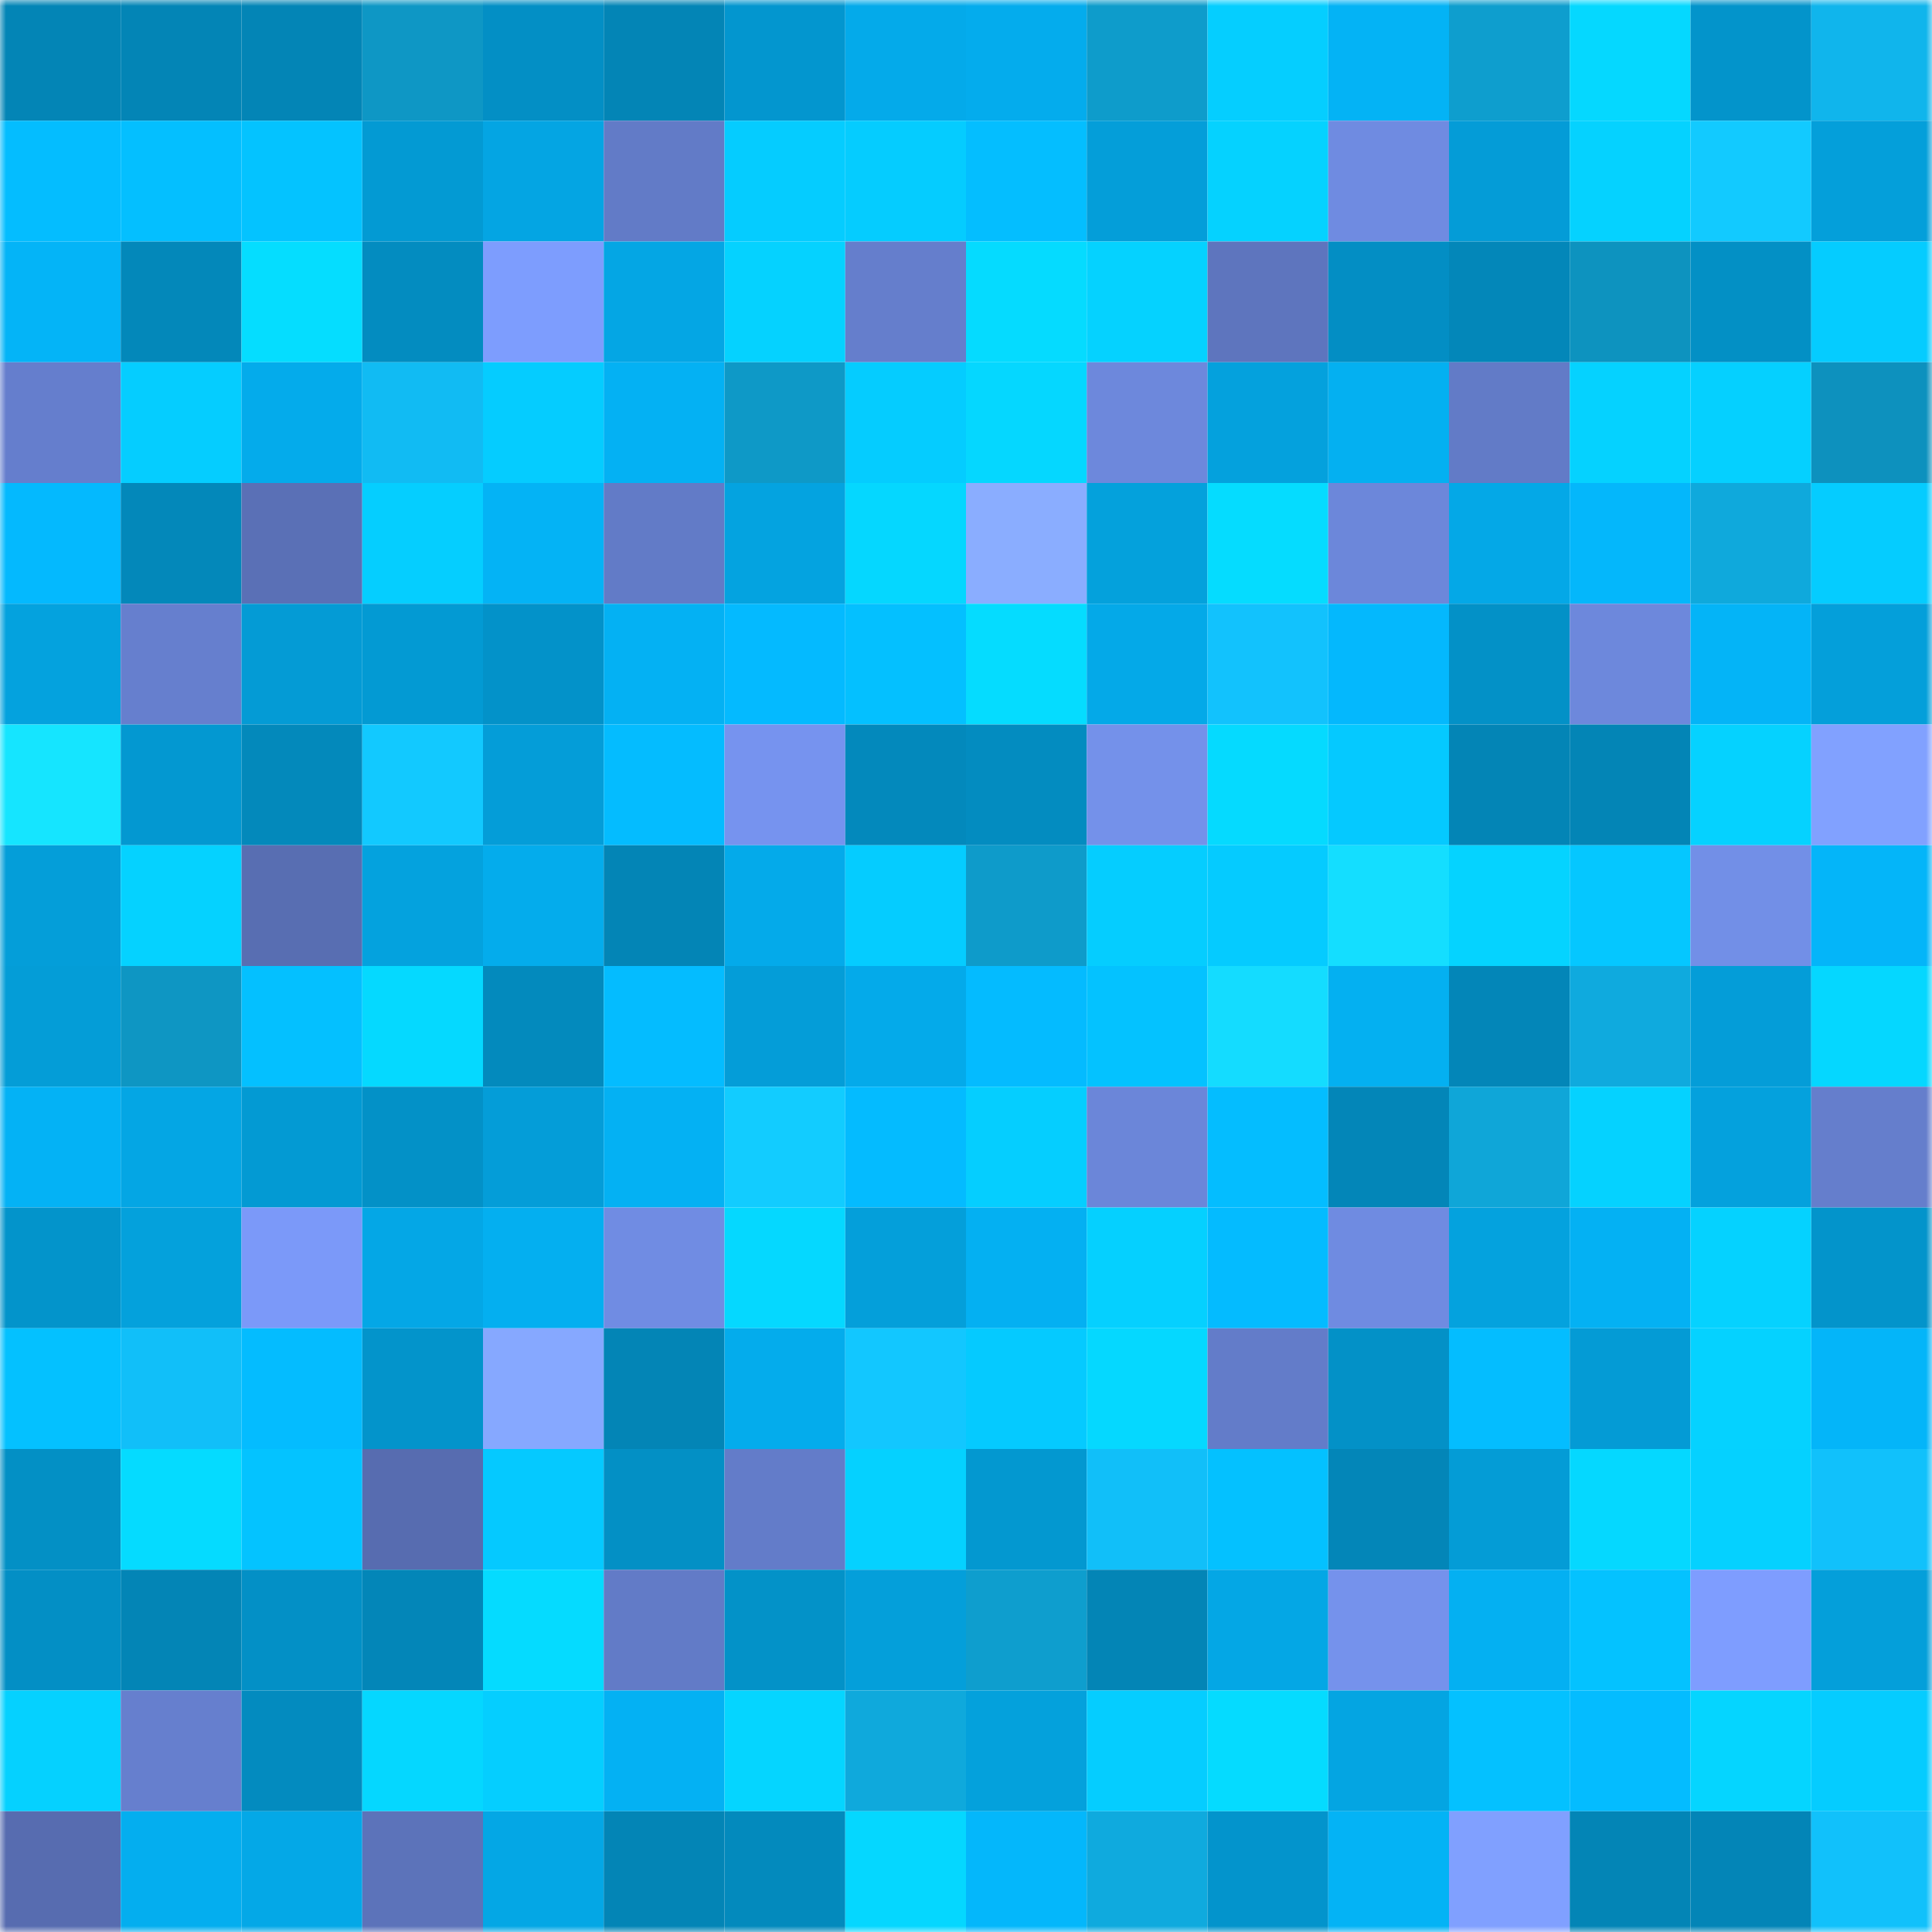 <svg viewBox="0 0 160 160" fill="none" role="img" xmlns="http://www.w3.org/2000/svg" width="240" height="240" name="ens%2Cgagosian.eth"><mask id="556392462" mask-type="alpha" maskUnits="userSpaceOnUse" x="0" y="0" width="160" height="160"><rect width="160" height="160" fill="#FFFFFF"></rect></mask><g mask="url(#556392462)"><rect x="0" y="0" width="10" height="10" fill="#0385b6"></rect><rect x="10" y="0" width="10" height="10" fill="#0385b6"></rect><rect x="20" y="0" width="10" height="10" fill="#0385b6"></rect><rect x="30" y="0" width="10" height="10" fill="#0e97c5"></rect><rect x="40" y="0" width="10" height="10" fill="#038fc5"></rect><rect x="50" y="0" width="10" height="10" fill="#0385b6"></rect><rect x="60" y="0" width="10" height="10" fill="#0396cf"></rect><rect x="70" y="0" width="10" height="10" fill="#04aaea"></rect><rect x="80" y="0" width="10" height="10" fill="#04aced"></rect><rect x="90" y="0" width="10" height="10" fill="#0e9ccb"></rect><rect x="100" y="0" width="10" height="10" fill="#05ceff"></rect><rect x="110" y="0" width="10" height="10" fill="#04b3f5"></rect><rect x="120" y="0" width="10" height="10" fill="#0e9ece"></rect><rect x="130" y="0" width="10" height="10" fill="#05d8ff"></rect><rect x="140" y="0" width="10" height="10" fill="#0394cb"></rect><rect x="150" y="0" width="10" height="10" fill="#10b5ec"></rect><rect x="0" y="10" width="10" height="10" fill="#04bdff"></rect><rect x="10" y="10" width="10" height="10" fill="#04bfff"></rect><rect x="20" y="10" width="10" height="10" fill="#04c3ff"></rect><rect x="30" y="10" width="10" height="10" fill="#039ad3"></rect><rect x="40" y="10" width="10" height="10" fill="#04a5e3"></rect><rect x="50" y="10" width="10" height="10" fill="#627bc7"></rect><rect x="60" y="10" width="10" height="10" fill="#05ccff"></rect><rect x="70" y="10" width="10" height="10" fill="#05ccff"></rect><rect x="80" y="10" width="10" height="10" fill="#04beff"></rect><rect x="90" y="10" width="10" height="10" fill="#049ed9"></rect><rect x="100" y="10" width="10" height="10" fill="#05d2ff"></rect><rect x="110" y="10" width="10" height="10" fill="#6f8be1"></rect><rect x="120" y="10" width="10" height="10" fill="#049cd7"></rect><rect x="130" y="10" width="10" height="10" fill="#05d2ff"></rect><rect x="140" y="10" width="10" height="10" fill="#12caff"></rect><rect x="150" y="10" width="10" height="10" fill="#049fda"></rect><rect x="0" y="20" width="10" height="10" fill="#04b4f7"></rect><rect x="10" y="20" width="10" height="10" fill="#0388ba"></rect><rect x="20" y="20" width="10" height="10" fill="#05ddff"></rect><rect x="30" y="20" width="10" height="10" fill="#038cc0"></rect><rect x="40" y="20" width="10" height="10" fill="#7d9dfe"></rect><rect x="50" y="20" width="10" height="10" fill="#04a6e4"></rect><rect x="60" y="20" width="10" height="10" fill="#05d2ff"></rect><rect x="70" y="20" width="10" height="10" fill="#657ecc"></rect><rect x="80" y="20" width="10" height="10" fill="#05dbff"></rect><rect x="90" y="20" width="10" height="10" fill="#05d2ff"></rect><rect x="100" y="20" width="10" height="10" fill="#5e75be"></rect><rect x="110" y="20" width="10" height="10" fill="#038ec4"></rect><rect x="120" y="20" width="10" height="10" fill="#0387b9"></rect><rect x="130" y="20" width="10" height="10" fill="#0d93bf"></rect><rect x="140" y="20" width="10" height="10" fill="#0390c5"></rect><rect x="150" y="20" width="10" height="10" fill="#05ccff"></rect><rect x="0" y="30" width="10" height="10" fill="#657ecd"></rect><rect x="10" y="30" width="10" height="10" fill="#05cdff"></rect><rect x="20" y="30" width="10" height="10" fill="#04abeb"></rect><rect x="30" y="30" width="10" height="10" fill="#11bbf3"></rect><rect x="40" y="30" width="10" height="10" fill="#05ccff"></rect><rect x="50" y="30" width="10" height="10" fill="#04b1f3"></rect><rect x="60" y="30" width="10" height="10" fill="#0e99c7"></rect><rect x="70" y="30" width="10" height="10" fill="#05ccff"></rect><rect x="80" y="30" width="10" height="10" fill="#05d7ff"></rect><rect x="90" y="30" width="10" height="10" fill="#6d88dc"></rect><rect x="100" y="30" width="10" height="10" fill="#04a1dd"></rect><rect x="110" y="30" width="10" height="10" fill="#04b0f1"></rect><rect x="120" y="30" width="10" height="10" fill="#627bc7"></rect><rect x="130" y="30" width="10" height="10" fill="#05d2ff"></rect><rect x="140" y="30" width="10" height="10" fill="#05d0ff"></rect><rect x="150" y="30" width="10" height="10" fill="#0d91be"></rect><rect x="0" y="40" width="10" height="10" fill="#04b9fe"></rect><rect x="10" y="40" width="10" height="10" fill="#0388ba"></rect><rect x="20" y="40" width="10" height="10" fill="#5a70b6"></rect><rect x="30" y="40" width="10" height="10" fill="#05ceff"></rect><rect x="40" y="40" width="10" height="10" fill="#04b3f5"></rect><rect x="50" y="40" width="10" height="10" fill="#627bc7"></rect><rect x="60" y="40" width="10" height="10" fill="#04a3e0"></rect><rect x="70" y="40" width="10" height="10" fill="#05d7ff"></rect><rect x="80" y="40" width="10" height="10" fill="#8aadff"></rect><rect x="90" y="40" width="10" height="10" fill="#04a1dc"></rect><rect x="100" y="40" width="10" height="10" fill="#05dcff"></rect><rect x="110" y="40" width="10" height="10" fill="#6c87da"></rect><rect x="120" y="40" width="10" height="10" fill="#04a8e7"></rect><rect x="130" y="40" width="10" height="10" fill="#04b7fb"></rect><rect x="140" y="40" width="10" height="10" fill="#0fa9dc"></rect><rect x="150" y="40" width="10" height="10" fill="#05ccff"></rect><rect x="0" y="50" width="10" height="10" fill="#04a2de"></rect><rect x="10" y="50" width="10" height="10" fill="#667fce"></rect><rect x="20" y="50" width="10" height="10" fill="#049bd5"></rect><rect x="30" y="50" width="10" height="10" fill="#039ad3"></rect><rect x="40" y="50" width="10" height="10" fill="#0392c9"></rect><rect x="50" y="50" width="10" height="10" fill="#04b1f3"></rect><rect x="60" y="50" width="10" height="10" fill="#04baff"></rect><rect x="70" y="50" width="10" height="10" fill="#04c0ff"></rect><rect x="80" y="50" width="10" height="10" fill="#05dcff"></rect><rect x="90" y="50" width="10" height="10" fill="#04a9e8"></rect><rect x="100" y="50" width="10" height="10" fill="#12c2fd"></rect><rect x="110" y="50" width="10" height="10" fill="#04b8fd"></rect><rect x="120" y="50" width="10" height="10" fill="#0391c7"></rect><rect x="130" y="50" width="10" height="10" fill="#6d88dc"></rect><rect x="140" y="50" width="10" height="10" fill="#04b4f7"></rect><rect x="150" y="50" width="10" height="10" fill="#049fda"></rect><rect x="0" y="60" width="10" height="10" fill="#15e5ff"></rect><rect x="10" y="60" width="10" height="10" fill="#0398d1"></rect><rect x="20" y="60" width="10" height="10" fill="#0389bb"></rect><rect x="30" y="60" width="10" height="10" fill="#12c9ff"></rect><rect x="40" y="60" width="10" height="10" fill="#049dd8"></rect><rect x="50" y="60" width="10" height="10" fill="#04bcff"></rect><rect x="60" y="60" width="10" height="10" fill="#7693ef"></rect><rect x="70" y="60" width="10" height="10" fill="#0389bc"></rect><rect x="80" y="60" width="10" height="10" fill="#038cc0"></rect><rect x="90" y="60" width="10" height="10" fill="#7491ea"></rect><rect x="100" y="60" width="10" height="10" fill="#05daff"></rect><rect x="110" y="60" width="10" height="10" fill="#05c9ff"></rect><rect x="120" y="60" width="10" height="10" fill="#0385b6"></rect><rect x="130" y="60" width="10" height="10" fill="#0385b6"></rect><rect x="140" y="60" width="10" height="10" fill="#05d2ff"></rect><rect x="150" y="60" width="10" height="10" fill="#81a1ff"></rect><rect x="0" y="70" width="10" height="10" fill="#049ed9"></rect><rect x="10" y="70" width="10" height="10" fill="#05d2ff"></rect><rect x="20" y="70" width="10" height="10" fill="#586eb2"></rect><rect x="30" y="70" width="10" height="10" fill="#04a2de"></rect><rect x="40" y="70" width="10" height="10" fill="#04acec"></rect><rect x="50" y="70" width="10" height="10" fill="#0385b6"></rect><rect x="60" y="70" width="10" height="10" fill="#04aaea"></rect><rect x="70" y="70" width="10" height="10" fill="#05ccff"></rect><rect x="80" y="70" width="10" height="10" fill="#0e9bca"></rect><rect x="90" y="70" width="10" height="10" fill="#05cdff"></rect><rect x="100" y="70" width="10" height="10" fill="#05cbff"></rect><rect x="110" y="70" width="10" height="10" fill="#14deff"></rect><rect x="120" y="70" width="10" height="10" fill="#05d3ff"></rect><rect x="130" y="70" width="10" height="10" fill="#05c7ff"></rect><rect x="140" y="70" width="10" height="10" fill="#728fe7"></rect><rect x="150" y="70" width="10" height="10" fill="#04b5f9"></rect><rect x="0" y="80" width="10" height="10" fill="#049dd7"></rect><rect x="10" y="80" width="10" height="10" fill="#0e96c3"></rect><rect x="20" y="80" width="10" height="10" fill="#04c0ff"></rect><rect x="30" y="80" width="10" height="10" fill="#05d9ff"></rect><rect x="40" y="80" width="10" height="10" fill="#038abd"></rect><rect x="50" y="80" width="10" height="10" fill="#04bcff"></rect><rect x="60" y="80" width="10" height="10" fill="#049dd8"></rect><rect x="70" y="80" width="10" height="10" fill="#04aaea"></rect><rect x="80" y="80" width="10" height="10" fill="#04bbff"></rect><rect x="90" y="80" width="10" height="10" fill="#04c2ff"></rect><rect x="100" y="80" width="10" height="10" fill="#14dcff"></rect><rect x="110" y="80" width="10" height="10" fill="#04b0f1"></rect><rect x="120" y="80" width="10" height="10" fill="#0386b8"></rect><rect x="130" y="80" width="10" height="10" fill="#0faade"></rect><rect x="140" y="80" width="10" height="10" fill="#049dd8"></rect><rect x="150" y="80" width="10" height="10" fill="#05d7ff"></rect><rect x="0" y="90" width="10" height="10" fill="#04b2f5"></rect><rect x="10" y="90" width="10" height="10" fill="#04a6e4"></rect><rect x="20" y="90" width="10" height="10" fill="#039ad3"></rect><rect x="30" y="90" width="10" height="10" fill="#0391c7"></rect><rect x="40" y="90" width="10" height="10" fill="#049dd8"></rect><rect x="50" y="90" width="10" height="10" fill="#04b1f3"></rect><rect x="60" y="90" width="10" height="10" fill="#12ccff"></rect><rect x="70" y="90" width="10" height="10" fill="#04bbff"></rect><rect x="80" y="90" width="10" height="10" fill="#05ceff"></rect><rect x="90" y="90" width="10" height="10" fill="#6b86d9"></rect><rect x="100" y="90" width="10" height="10" fill="#04bdff"></rect><rect x="110" y="90" width="10" height="10" fill="#0386b8"></rect><rect x="120" y="90" width="10" height="10" fill="#0fa6d8"></rect><rect x="130" y="90" width="10" height="10" fill="#05d2ff"></rect><rect x="140" y="90" width="10" height="10" fill="#04a1dd"></rect><rect x="150" y="90" width="10" height="10" fill="#657ecc"></rect><rect x="0" y="100" width="10" height="10" fill="#0394cb"></rect><rect x="10" y="100" width="10" height="10" fill="#04a1dc"></rect><rect x="20" y="100" width="10" height="10" fill="#7b99f9"></rect><rect x="30" y="100" width="10" height="10" fill="#04a7e6"></rect><rect x="40" y="100" width="10" height="10" fill="#04aff0"></rect><rect x="50" y="100" width="10" height="10" fill="#708ce3"></rect><rect x="60" y="100" width="10" height="10" fill="#05d8ff"></rect><rect x="70" y="100" width="10" height="10" fill="#049fda"></rect><rect x="80" y="100" width="10" height="10" fill="#04b0f2"></rect><rect x="90" y="100" width="10" height="10" fill="#05d0ff"></rect><rect x="100" y="100" width="10" height="10" fill="#04bbff"></rect><rect x="110" y="100" width="10" height="10" fill="#6f8be1"></rect><rect x="120" y="100" width="10" height="10" fill="#04a2de"></rect><rect x="130" y="100" width="10" height="10" fill="#04b1f3"></rect><rect x="140" y="100" width="10" height="10" fill="#05d2ff"></rect><rect x="150" y="100" width="10" height="10" fill="#0394cb"></rect><rect x="0" y="110" width="10" height="10" fill="#04c1ff"></rect><rect x="10" y="110" width="10" height="10" fill="#11bff9"></rect><rect x="20" y="110" width="10" height="10" fill="#04bcff"></rect><rect x="30" y="110" width="10" height="10" fill="#0394cb"></rect><rect x="40" y="110" width="10" height="10" fill="#86a8ff"></rect><rect x="50" y="110" width="10" height="10" fill="#0385b6"></rect><rect x="60" y="110" width="10" height="10" fill="#04acec"></rect><rect x="70" y="110" width="10" height="10" fill="#12c7ff"></rect><rect x="80" y="110" width="10" height="10" fill="#05caff"></rect><rect x="90" y="110" width="10" height="10" fill="#05d8ff"></rect><rect x="100" y="110" width="10" height="10" fill="#637cc9"></rect><rect x="110" y="110" width="10" height="10" fill="#0391c7"></rect><rect x="120" y="110" width="10" height="10" fill="#04bdff"></rect><rect x="130" y="110" width="10" height="10" fill="#049bd5"></rect><rect x="140" y="110" width="10" height="10" fill="#05d2ff"></rect><rect x="150" y="110" width="10" height="10" fill="#04b5f9"></rect><rect x="0" y="120" width="10" height="10" fill="#0390c5"></rect><rect x="10" y="120" width="10" height="10" fill="#05dbff"></rect><rect x="20" y="120" width="10" height="10" fill="#04c3ff"></rect><rect x="30" y="120" width="10" height="10" fill="#576cb0"></rect><rect x="40" y="120" width="10" height="10" fill="#05c9ff"></rect><rect x="50" y="120" width="10" height="10" fill="#0390c5"></rect><rect x="60" y="120" width="10" height="10" fill="#637cc9"></rect><rect x="70" y="120" width="10" height="10" fill="#05d1ff"></rect><rect x="80" y="120" width="10" height="10" fill="#0398d0"></rect><rect x="90" y="120" width="10" height="10" fill="#11bff9"></rect><rect x="100" y="120" width="10" height="10" fill="#04c1ff"></rect><rect x="110" y="120" width="10" height="10" fill="#0386b8"></rect><rect x="120" y="120" width="10" height="10" fill="#049cd6"></rect><rect x="130" y="120" width="10" height="10" fill="#05d8ff"></rect><rect x="140" y="120" width="10" height="10" fill="#05d1ff"></rect><rect x="150" y="120" width="10" height="10" fill="#11c1fb"></rect><rect x="0" y="130" width="10" height="10" fill="#038fc5"></rect><rect x="10" y="130" width="10" height="10" fill="#0385b6"></rect><rect x="20" y="130" width="10" height="10" fill="#0390c6"></rect><rect x="30" y="130" width="10" height="10" fill="#0386b8"></rect><rect x="40" y="130" width="10" height="10" fill="#05dbff"></rect><rect x="50" y="130" width="10" height="10" fill="#627bc7"></rect><rect x="60" y="130" width="10" height="10" fill="#0392c8"></rect><rect x="70" y="130" width="10" height="10" fill="#049fda"></rect><rect x="80" y="130" width="10" height="10" fill="#0e9ece"></rect><rect x="90" y="130" width="10" height="10" fill="#0385b6"></rect><rect x="100" y="130" width="10" height="10" fill="#04a7e5"></rect><rect x="110" y="130" width="10" height="10" fill="#7592ec"></rect><rect x="120" y="130" width="10" height="10" fill="#04b0f2"></rect><rect x="130" y="130" width="10" height="10" fill="#04c2ff"></rect><rect x="140" y="130" width="10" height="10" fill="#7e9dff"></rect><rect x="150" y="130" width="10" height="10" fill="#049fda"></rect><rect x="0" y="140" width="10" height="10" fill="#05d1ff"></rect><rect x="10" y="140" width="10" height="10" fill="#667fce"></rect><rect x="20" y="140" width="10" height="10" fill="#038bbf"></rect><rect x="30" y="140" width="10" height="10" fill="#05d7ff"></rect><rect x="40" y="140" width="10" height="10" fill="#05ceff"></rect><rect x="50" y="140" width="10" height="10" fill="#04b1f3"></rect><rect x="60" y="140" width="10" height="10" fill="#05d5ff"></rect><rect x="70" y="140" width="10" height="10" fill="#0fa9dc"></rect><rect x="80" y="140" width="10" height="10" fill="#04a1dc"></rect><rect x="90" y="140" width="10" height="10" fill="#05cdff"></rect><rect x="100" y="140" width="10" height="10" fill="#05dbff"></rect><rect x="110" y="140" width="10" height="10" fill="#04a5e2"></rect><rect x="120" y="140" width="10" height="10" fill="#04c1ff"></rect><rect x="130" y="140" width="10" height="10" fill="#04bcff"></rect><rect x="140" y="140" width="10" height="10" fill="#05d5ff"></rect><rect x="150" y="140" width="10" height="10" fill="#05ccff"></rect><rect x="0" y="150" width="10" height="10" fill="#576cb0"></rect><rect x="10" y="150" width="10" height="10" fill="#04aeef"></rect><rect x="20" y="150" width="10" height="10" fill="#04a8e7"></rect><rect x="30" y="150" width="10" height="10" fill="#5c73ba"></rect><rect x="40" y="150" width="10" height="10" fill="#04a7e5"></rect><rect x="50" y="150" width="10" height="10" fill="#0385b6"></rect><rect x="60" y="150" width="10" height="10" fill="#038abd"></rect><rect x="70" y="150" width="10" height="10" fill="#05d7ff"></rect><rect x="80" y="150" width="10" height="10" fill="#04b7fb"></rect><rect x="90" y="150" width="10" height="10" fill="#0faade"></rect><rect x="100" y="150" width="10" height="10" fill="#0394cc"></rect><rect x="110" y="150" width="10" height="10" fill="#04b3f5"></rect><rect x="120" y="150" width="10" height="10" fill="#80a0ff"></rect><rect x="130" y="150" width="10" height="10" fill="#0385b6"></rect><rect x="140" y="150" width="10" height="10" fill="#0385b7"></rect><rect x="150" y="150" width="10" height="10" fill="#11c1fb"></rect></g></svg>